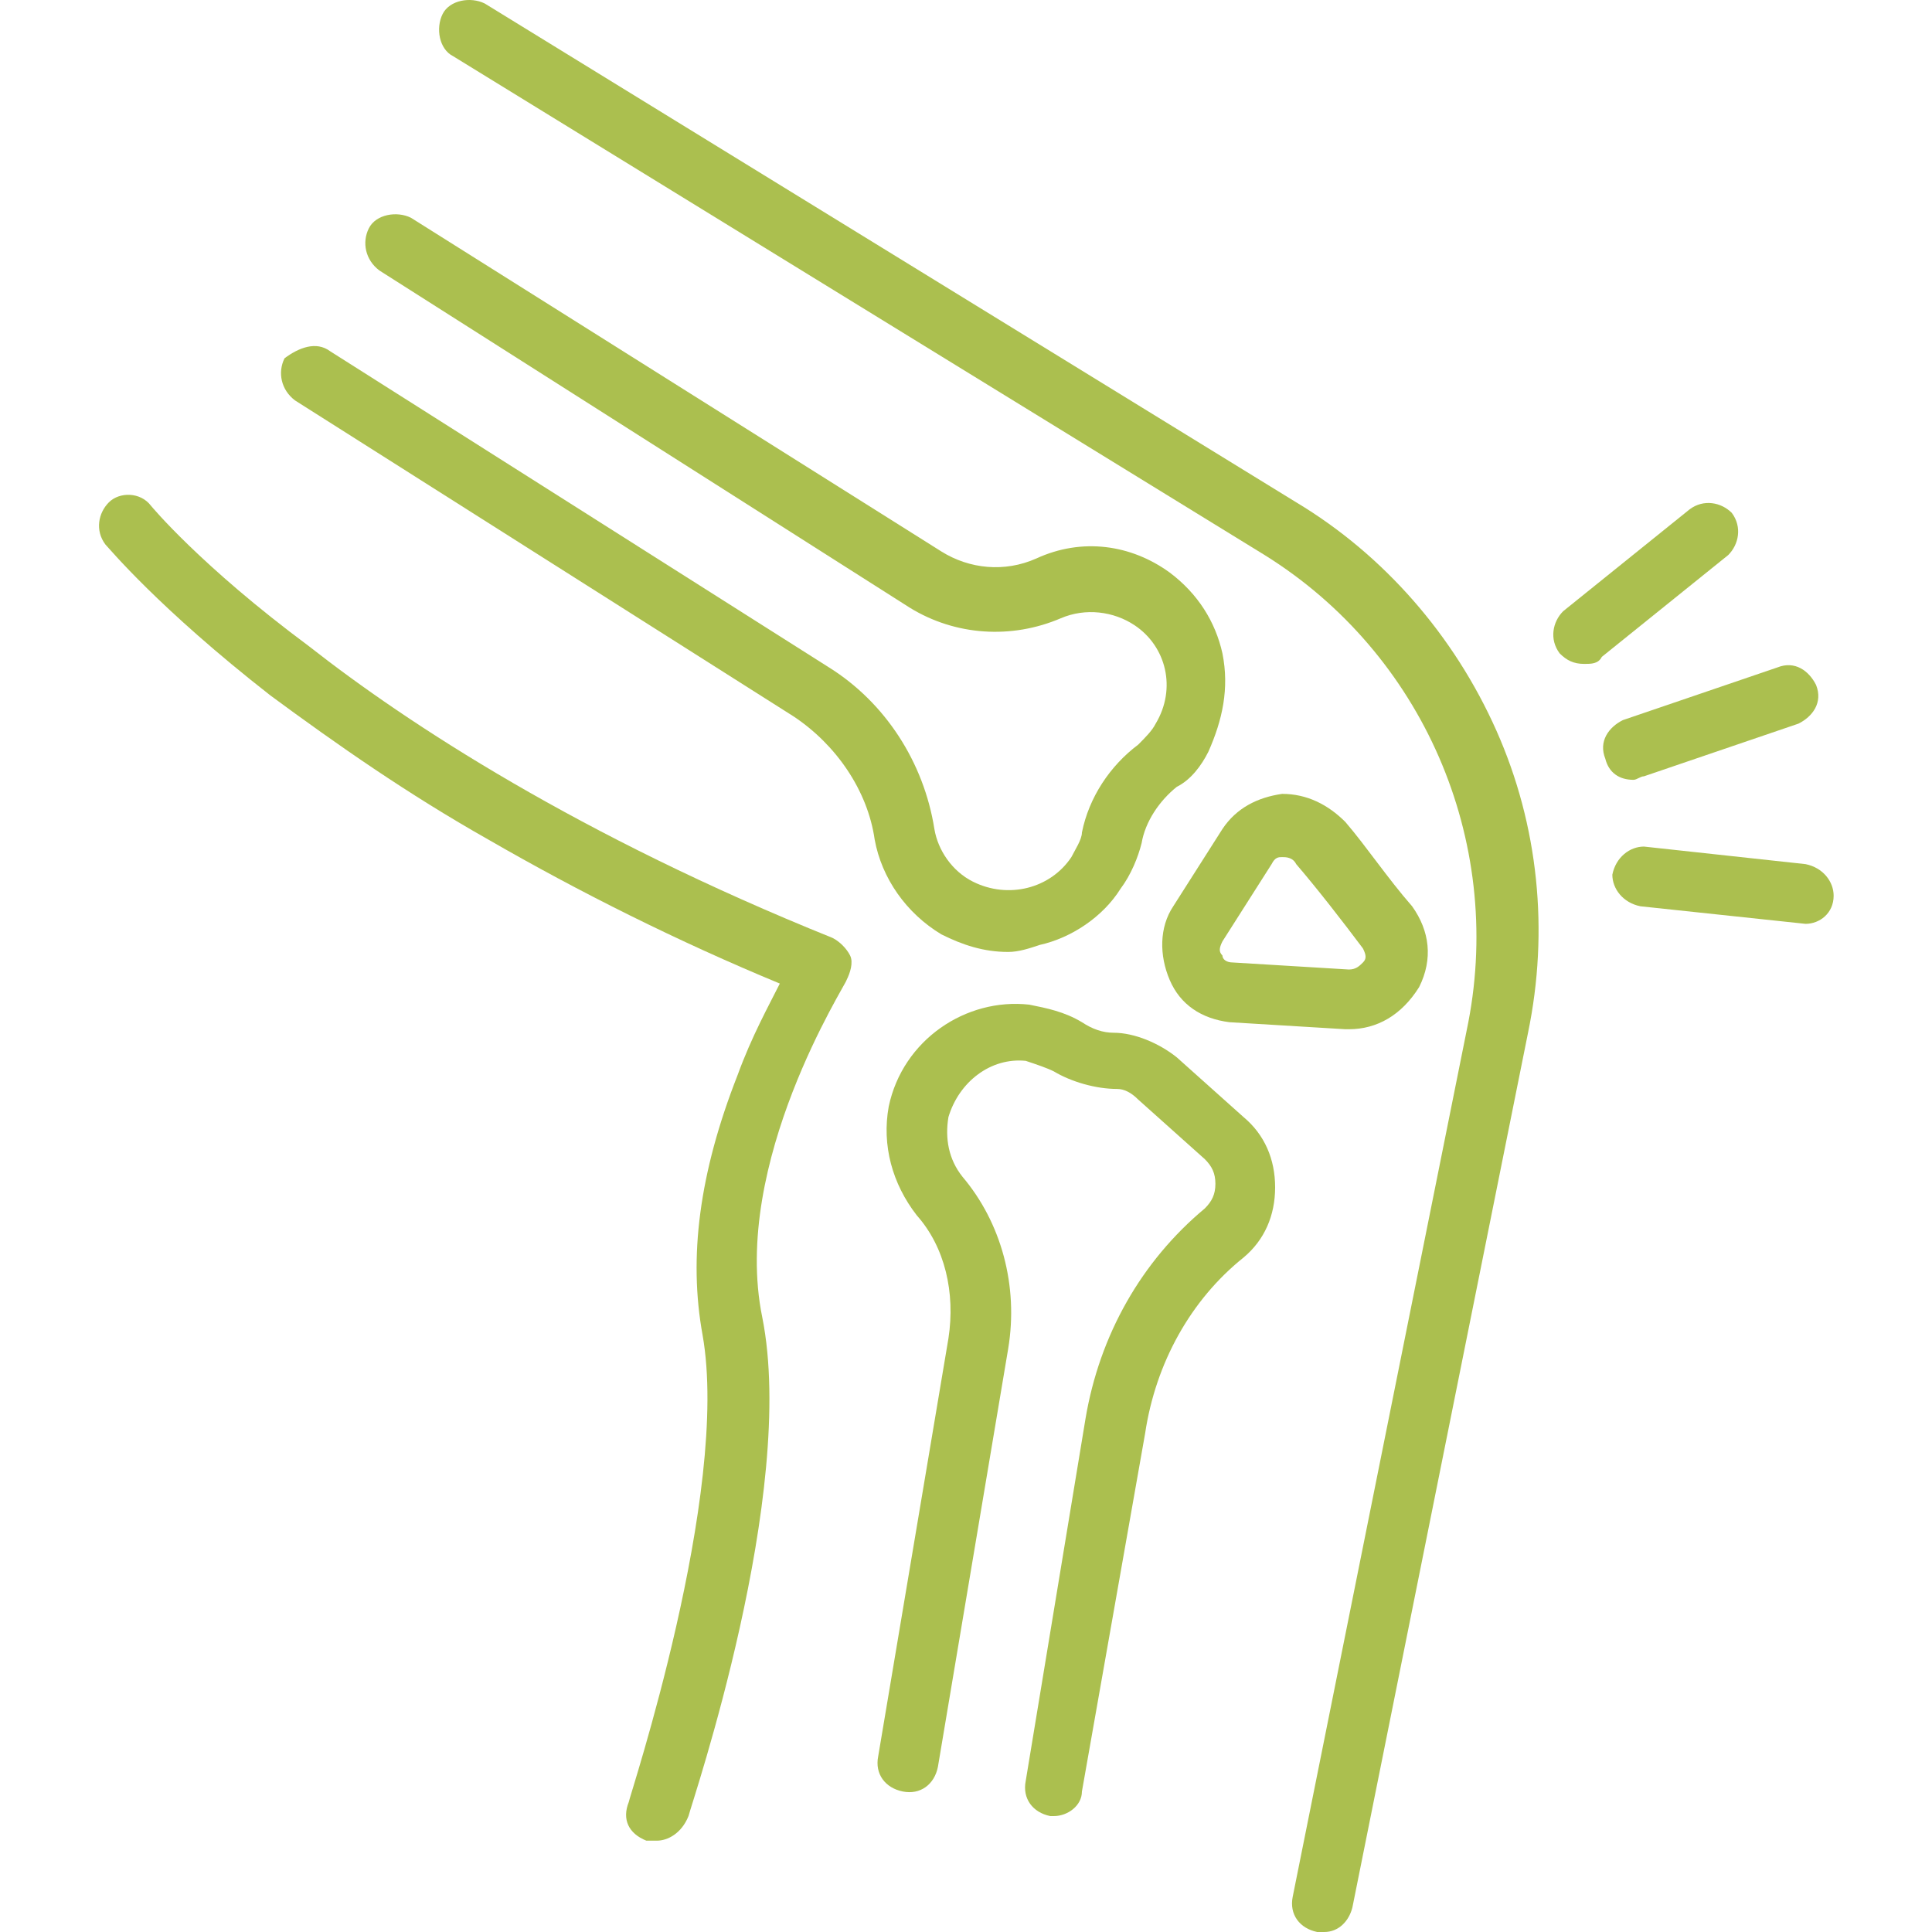 <?xml version="1.0" encoding="utf-8"?>
<!-- Generator: Adobe Illustrator 26.0.1, SVG Export Plug-In . SVG Version: 6.00 Build 0)  -->
<svg version="1.1" id="Layer_1" xmlns="http://www.w3.org/2000/svg" xmlns:xlink="http://www.w3.org/1999/xlink" x="0px" y="0px"
	 viewBox="0 0 55 55" style="enable-background:new 0 0 55 55;" xml:space="preserve">
<style type="text/css">
	.st0{fill:#ABBF4F;}
</style>
<g>
	<g>
		<g>
			<g>
				<path class="st0" d="M28.7,27.1c-0.7,0-1.3-0.2-1.9-0.5c-1-0.6-1.7-1.6-1.9-2.7c-0.2-1.4-1.1-2.7-2.3-3.5l-14.2-9
					c-0.4-0.3-0.5-0.8-0.3-1.2C8.5,9.9,9,9.7,9.4,10l14.2,9c1.6,1,2.7,2.7,3,4.6c0.1,0.6,0.5,1.2,1.1,1.5c1,0.5,2.2,0.2,2.8-0.7
					c0.1-0.2,0.3-0.5,0.3-0.7c0.2-1,0.8-1.9,1.6-2.5c0.2-0.2,0.4-0.4,0.5-0.6c0.6-1,0.3-2.2-0.6-2.8c-0.6-0.4-1.4-0.5-2.1-0.2
					c-1.4,0.6-3,0.5-4.3-0.3L10.8,7.7c-0.4-0.3-0.5-0.8-0.3-1.2s0.8-0.5,1.2-0.3l15.1,9.5c0.8,0.5,1.8,0.6,2.7,0.2
					c1.3-0.6,2.7-0.4,3.8,0.4c0.8,0.6,1.3,1.4,1.5,2.3c0.2,1,0,1.9-0.4,2.8c-0.2,0.4-0.5,0.8-0.9,1c-0.5,0.4-0.9,1-1,1.6
					c-0.1,0.4-0.3,0.9-0.6,1.3c-0.5,0.8-1.4,1.4-2.3,1.6C29.3,27,29,27.1,28.7,27.1L28.7,27.1z"/>
			</g>
			<g>
				<path class="st0" d="M30,51.7c0,0-0.1,0-0.1,0c-0.5-0.1-0.8-0.5-0.7-1l1.7-10.3c0.4-2.4,1.6-4.5,3.4-6l0,0
					c0.2-0.2,0.3-0.4,0.3-0.7c0-0.3-0.1-0.5-0.3-0.7l-1.9-1.7c-0.2-0.2-0.4-0.3-0.6-0.3c-0.6,0-1.3-0.2-1.8-0.5
					c-0.2-0.1-0.5-0.2-0.8-0.3c-1-0.1-1.9,0.6-2.2,1.6c-0.1,0.6,0,1.2,0.4,1.7c1.1,1.3,1.6,3.1,1.3,4.9l-2,11.9
					c-0.1,0.5-0.5,0.8-1,0.7c-0.5-0.1-0.8-0.5-0.7-1l2-11.9c0.2-1.3-0.1-2.6-0.9-3.5c-0.7-0.9-1-2-0.8-3.1c0.4-1.9,2.2-3.1,4-2.9
					c0.5,0.1,1,0.2,1.5,0.5c0.3,0.2,0.6,0.3,0.9,0.3c0.6,0,1.3,0.3,1.8,0.7l1.9,1.7c0.6,0.5,0.9,1.2,0.9,2c0,0.8-0.3,1.5-0.9,2l0,0
					c-1.5,1.2-2.5,3-2.8,5L30.8,51C30.8,51.4,30.4,51.7,30,51.7L30,51.7z"/>
			</g>
			<path class="st0" d="M38.4,29.3c0,0-0.1,0-0.1,0L35,29.1c-0.8-0.1-1.4-0.5-1.7-1.2c-0.3-0.7-0.3-1.5,0.1-2.1l1.4-2.2
				c0.4-0.6,1-0.9,1.7-1c0.7,0,1.3,0.3,1.8,0.8c0.6,0.7,1.2,1.6,1.9,2.4c0.5,0.7,0.6,1.5,0.2,2.3C39.9,28.9,39.2,29.3,38.4,29.3
				L38.4,29.3z M36.5,24.4C36.5,24.4,36.5,24.4,36.5,24.4c-0.1,0-0.2,0-0.3,0.2l-1.4,2.2c-0.1,0.2-0.1,0.3,0,0.4
				c0,0.1,0.1,0.2,0.3,0.2l3.3,0.2c0.2,0,0.3-0.1,0.4-0.2s0.1-0.2,0-0.4c-0.6-0.8-1.3-1.7-1.9-2.4C36.8,24.4,36.6,24.4,36.5,24.4z"
				/>
		</g>
		<g>
			<path class="st0" d="M37.7,55c-0.1,0-0.1,0-0.2,0c-0.5-0.1-0.8-0.5-0.7-1l5-24.9c1-5.2-1.3-10.5-5.8-13.3L12.9,1.6
				c-0.4-0.2-0.5-0.8-0.3-1.2c0.2-0.4,0.8-0.5,1.2-0.3l23.1,14.2c2.5,1.5,4.5,3.8,5.7,6.5c1.2,2.7,1.5,5.7,0.9,8.6l-5,24.9
				C38.4,54.7,38.1,55,37.7,55L37.7,55z"/>
			<path class="st0" d="M18.7,52.4c-0.1,0-0.2,0-0.3,0c-0.5-0.2-0.7-0.6-0.5-1.1c0-0.1,2.9-8.8,2.1-13.3c-0.4-2.2-0.1-4.6,1-7.4
				c0.4-1.1,0.9-2,1.2-2.6c-2.9-1.2-5.7-2.6-8.3-4.1c-2.3-1.3-4.3-2.7-6.2-4.1c-3.2-2.5-4.6-4.2-4.7-4.3c-0.3-0.4-0.2-0.9,0.1-1.2
				C3.4,14,4,14,4.3,14.4c0,0,1.4,1.7,4.5,4c2.8,2.2,7.7,5.4,14.9,8.3c0.2,0.1,0.4,0.3,0.5,0.5c0.1,0.2,0,0.5-0.1,0.7
				c0,0.1-3.3,5.2-2.4,9.6c1,5-2,13.8-2.1,14.2C19.4,52.2,19,52.4,18.7,52.4L18.7,52.4z"/>
		</g>
	</g>
	<g>
		<path class="st0" d="M46.5,22.2c-0.4,0-0.7-0.2-0.8-0.6c-0.2-0.5,0.1-0.9,0.5-1.1l4.4-1.5c0.5-0.2,0.9,0.1,1.1,0.5
			c0.2,0.5-0.1,0.9-0.5,1.1l-4.4,1.5C46.7,22.1,46.6,22.2,46.5,22.2z"/>
		<path class="st0" d="M45.1,18.9c-0.3,0-0.5-0.1-0.7-0.3c-0.3-0.4-0.2-0.9,0.1-1.2l3.6-2.9c0.4-0.3,0.9-0.2,1.2,0.1
			c0.3,0.4,0.2,0.9-0.1,1.2l-3.6,2.9C45.5,18.9,45.3,18.9,45.1,18.9L45.1,18.9z"/>
		<path class="st0" d="M51.4,26.3C51.4,26.3,51.4,26.3,51.4,26.3l-4.7-0.5c-0.5-0.1-0.8-0.5-0.8-0.9c0.1-0.5,0.5-0.8,0.9-0.8
			l4.6,0.5c0.5,0.1,0.8,0.5,0.8,0.9C52.2,26,51.8,26.3,51.4,26.3L51.4,26.3z"/>
	</g>
</g>
</svg>
